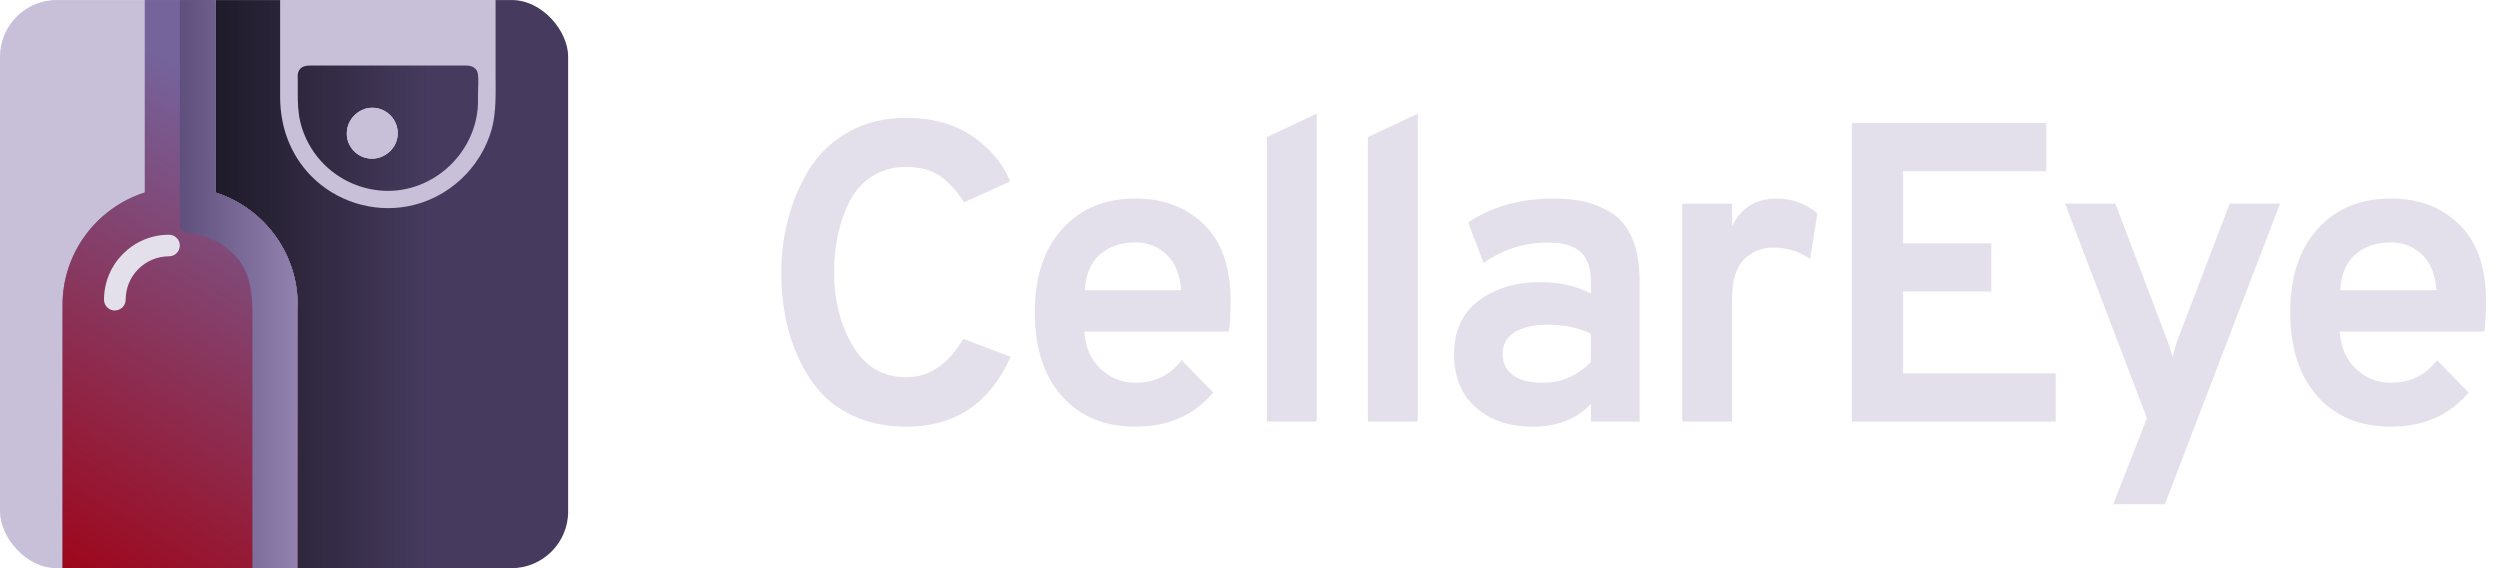 <svg width="176" height="40" viewBox="0 0 176 40" fill="none" xmlns="http://www.w3.org/2000/svg">
<g clip-path="url(#clip0_158_5538)">
<path d="M20.954 21.444V21.456V39.996H0V0.004H15.159V13.549C16.442 13.953 17.594 14.669 18.522 15.597C20.022 17.097 20.95 19.168 20.95 21.444H20.954Z" fill="#C8C0D8"/>
<path d="M39.996 0.004V39.996H20.954V21.456C20.954 21.456 20.954 21.448 20.954 21.444C20.954 19.168 20.022 17.101 18.526 15.597C17.598 14.669 16.446 13.957 15.162 13.55V0.004H40H39.996Z" fill="url(#paint0_linear_158_5538)"/>
<path d="M20.954 21.444V21.456V39.996H4.404V21.444C4.404 17.756 6.851 14.609 10.195 13.549V0.004H15.158V13.549C16.442 13.953 17.594 14.669 18.522 15.597C20.022 17.097 20.95 19.168 20.95 21.444H20.954Z" fill="url(#paint1_linear_158_5538)"/>
<path d="M20.957 21.446V21.458V40H4.405V21.446C4.405 17.758 6.853 14.611 10.197 13.551V0.004H15.161V13.551C16.445 13.954 17.597 14.671 18.525 15.598C20.025 17.098 20.953 19.17 20.953 21.446H20.957Z" fill="url(#paint2_linear_158_5538)"/>
<g style="mix-blend-mode:luminosity">
<path d="M18.522 15.597C17.594 14.669 16.442 13.957 15.158 13.55V0.292L15.146 0.004H12.662V15.825C12.662 16.097 12.85 16.325 13.106 16.389C13.134 16.397 13.162 16.401 13.194 16.405C14.538 16.533 15.606 17.045 16.51 17.949C17.534 18.972 17.77 20.468 17.77 22.016V39.996H20.938V22.032C20.938 21.844 20.942 21.656 20.958 21.456C20.958 21.456 20.958 21.448 20.958 21.444C20.958 19.168 20.026 17.101 18.53 15.597H18.522Z" fill="url(#paint3_linear_158_5538)"/>
</g>
<path d="M8.087 21.856C8.507 21.856 8.847 21.516 8.847 21.096C8.847 19.412 10.215 18.044 11.899 18.044C12.319 18.044 12.659 17.705 12.659 17.285C12.659 16.865 12.319 16.525 11.899 16.525C9.375 16.525 7.323 18.576 7.323 21.1C7.323 21.52 7.663 21.86 8.083 21.86L8.087 21.856Z" fill="#E3E0EB"/>
<path d="M24.414 9.382C24.414 7.735 26.55 6.971 27.594 8.246C28.634 9.514 27.482 11.45 25.874 11.146C25.038 10.99 24.414 10.234 24.414 9.382Z" fill="#C8C0D8"/>
<path d="M19.722 0.004V6.827C19.722 8.906 20.422 10.862 21.882 12.366C23.634 14.169 26.233 14.989 28.701 14.525C31.537 13.997 33.861 11.83 34.629 9.054C34.945 7.814 34.889 6.567 34.889 5.299V0H19.718L19.722 0.004ZM33.653 7.091C33.653 10.654 30.561 13.617 26.997 13.429C25.33 13.341 23.75 12.598 22.622 11.366C21.922 10.602 21.41 9.658 21.158 8.654C20.982 7.958 20.962 7.259 20.962 6.547V5.659C20.962 5.479 20.938 5.271 20.994 5.095C21.114 4.711 21.462 4.615 21.814 4.615H32.829C33.213 4.615 33.585 4.779 33.645 5.215C33.705 5.671 33.649 6.163 33.649 6.623V7.095L33.653 7.091Z" fill="#C8C0D8"/>
<path d="M27.998 9.382C27.998 11.03 25.866 11.794 24.818 10.518C23.77 9.242 24.93 7.314 26.538 7.618C27.374 7.774 27.998 8.53 27.998 9.382Z" fill="#C8C0D8"/>
<path d="M27.998 9.382C27.998 11.03 25.866 11.794 24.818 10.518C23.77 9.242 24.93 7.314 26.538 7.618C27.374 7.774 27.998 8.53 27.998 9.382Z" fill="#C8C0D8"/>
</g>
<path d="M63.79 30.037C62.53 30.037 61.389 29.826 60.368 29.405C59.348 28.984 58.512 28.424 57.862 27.723C57.212 27.022 56.667 26.191 56.228 25.232C55.788 24.269 55.472 23.292 55.283 22.29C55.094 21.291 55 20.248 55 19.166C55 17.884 55.16 16.634 55.48 15.414C55.799 14.193 56.289 13.038 56.95 11.945C57.612 10.855 58.531 9.972 59.711 9.304C60.892 8.632 62.254 8.298 63.794 8.298C65.653 8.298 67.215 8.734 68.476 9.606C69.736 10.477 70.619 11.531 71.116 12.773L67.873 14.244C67.313 13.383 66.729 12.755 66.118 12.352C65.508 11.952 64.731 11.752 63.79 11.752C62.849 11.752 62.065 11.977 61.375 12.428C60.684 12.878 60.154 13.478 59.784 14.229C59.413 14.981 59.144 15.77 58.974 16.601C58.803 17.433 58.719 18.287 58.719 19.169C58.719 21.131 59.155 22.852 60.027 24.334C60.899 25.816 62.152 26.557 63.794 26.557C65.436 26.557 66.736 25.657 67.818 23.855L71.149 25.115C69.689 28.399 67.237 30.041 63.794 30.041L63.79 30.037Z" fill="#E3E0EB"/>
<path d="M79.939 30.037C77.756 30.037 76.03 29.322 74.759 27.89C73.488 26.459 72.852 24.494 72.852 21.992C72.852 19.489 73.492 17.553 74.774 16.122C76.056 14.691 77.778 13.975 79.939 13.975C81.9 13.975 83.506 14.585 84.759 15.806C86.008 17.026 86.637 18.817 86.637 21.178C86.637 21.999 86.597 22.718 86.517 23.339H76.339C76.401 24.422 76.775 25.29 77.465 25.951C78.155 26.612 78.98 26.942 79.942 26.942C81.305 26.942 82.383 26.412 83.186 25.352L85.409 27.633C84.069 29.234 82.245 30.034 79.946 30.034L79.939 30.037ZM76.365 20.43H83.15C83.07 19.329 82.728 18.494 82.129 17.924C81.53 17.353 80.796 17.066 79.939 17.066C78.936 17.066 78.112 17.342 77.462 17.891C76.811 18.443 76.445 19.286 76.365 20.426V20.43Z" fill="#E3E0EB"/>
<path d="M89.186 29.677V9.653L92.698 8V29.674H89.186V29.677Z" fill="#E3E0EB"/>
<path d="M96.298 29.677V9.653L99.811 8V29.674H96.298V29.677Z" fill="#E3E0EB"/>
<path d="M112.001 29.677V28.446C110.98 29.507 109.618 30.037 107.918 30.037C106.218 30.037 104.94 29.59 103.912 28.7C102.88 27.81 102.365 26.554 102.365 24.934C102.365 23.314 102.949 22.013 104.119 21.152C105.288 20.292 106.705 19.863 108.369 19.863C109.829 19.863 111.042 20.132 112.001 20.673V19.863C112.001 18.882 111.754 18.17 111.267 17.731C110.777 17.291 110.021 17.07 109.001 17.07C107.341 17.07 105.819 17.549 104.439 18.512L103.36 15.661C105.02 14.538 107.021 13.979 109.364 13.979C110.163 13.979 110.871 14.044 111.481 14.175C112.092 14.306 112.724 14.56 113.374 14.941C114.024 15.323 114.529 15.922 114.889 16.743C115.248 17.564 115.43 18.584 115.43 19.805V29.681H112.008L112.001 29.677ZM108.579 26.946C109.92 26.946 111.06 26.456 112.001 25.475V23.492C111.118 23.07 110.098 22.86 108.939 22.86C107.998 22.86 107.239 23.03 106.658 23.372C106.077 23.713 105.786 24.233 105.786 24.934C105.786 25.555 106.026 26.045 106.505 26.405C106.985 26.764 107.675 26.946 108.576 26.946H108.579Z" fill="#E3E0EB"/>
<path d="M118.426 29.677V14.338H121.938V15.929C122.559 14.629 123.609 13.979 125.091 13.979C126.174 13.979 127.122 14.328 127.942 15.028L127.43 18.239C126.671 17.698 125.799 17.429 124.819 17.429C124.02 17.429 123.337 17.709 122.777 18.268C122.218 18.828 121.938 19.769 121.938 21.091V29.677H118.426Z" fill="#E3E0EB"/>
<path d="M130.372 29.677V8.661H144.062V12.054H133.976V17.128H140.19V20.521H133.976V26.285H144.723V29.677H130.372Z" fill="#E3E0EB"/>
<path d="M148.773 35.5L151.145 29.434L145.381 14.335H148.922L152.496 23.76C152.678 24.2 152.827 24.661 152.947 25.141C153.049 24.701 153.187 24.24 153.368 23.76L156.971 14.335H160.513L152.406 35.5H148.773Z" fill="#E3E0EB"/>
<path d="M168.319 30.037C166.136 30.037 164.411 29.322 163.139 27.89C161.868 26.459 161.232 24.494 161.232 21.992C161.232 19.489 161.872 17.553 163.154 16.122C164.436 14.691 166.158 13.975 168.319 13.975C170.28 13.975 171.886 14.585 173.139 15.806C174.388 17.026 175.017 18.817 175.017 21.178C175.017 21.999 174.977 22.718 174.897 23.339H164.719C164.781 24.422 165.155 25.29 165.845 25.951C166.535 26.612 167.36 26.942 168.322 26.942C169.685 26.942 170.763 26.412 171.566 25.352L173.789 27.633C172.449 29.234 170.625 30.034 168.326 30.034L168.319 30.037ZM164.745 20.43H171.53C171.45 19.329 171.108 18.494 170.509 17.924C169.91 17.353 169.176 17.066 168.319 17.066C167.316 17.066 166.492 17.342 165.842 17.891C165.191 18.443 164.825 19.286 164.745 20.426V20.43Z" fill="#E3E0EB"/>
<defs>
<linearGradient id="paint0_linear_158_5538" x1="12.4" y1="19.998" x2="30.2" y2="19.998" gradientUnits="userSpaceOnUse">
<stop stop-color="#17141F"/>
<stop offset="1" stop-color="#463B5E"/>
</linearGradient>
<linearGradient id="paint1_linear_158_5538" x1="12.679" y1="37.673" x2="12.679" y2="9.434" gradientUnits="userSpaceOnUse">
<stop stop-color="#5E4F7D"/>
<stop offset="1" stop-color="#9182B0"/>
</linearGradient>
<linearGradient id="paint2_linear_158_5538" x1="4.4" y1="41.596" x2="22.597" y2="10.597" gradientUnits="userSpaceOnUse">
<stop stop-color="#9F0316"/>
<stop offset="1" stop-color="#75639C"/>
</linearGradient>
<linearGradient id="paint3_linear_158_5538" x1="12.662" y1="20" x2="20.954" y2="20" gradientUnits="userSpaceOnUse">
<stop stop-color="#5E4F7D"/>
<stop offset="1" stop-color="#9182B0"/>
</linearGradient>
<clipPath id="clip0_158_5538">
<rect width="40" height="40" rx="4" fill="white"/>
</clipPath>
</defs>
</svg>
